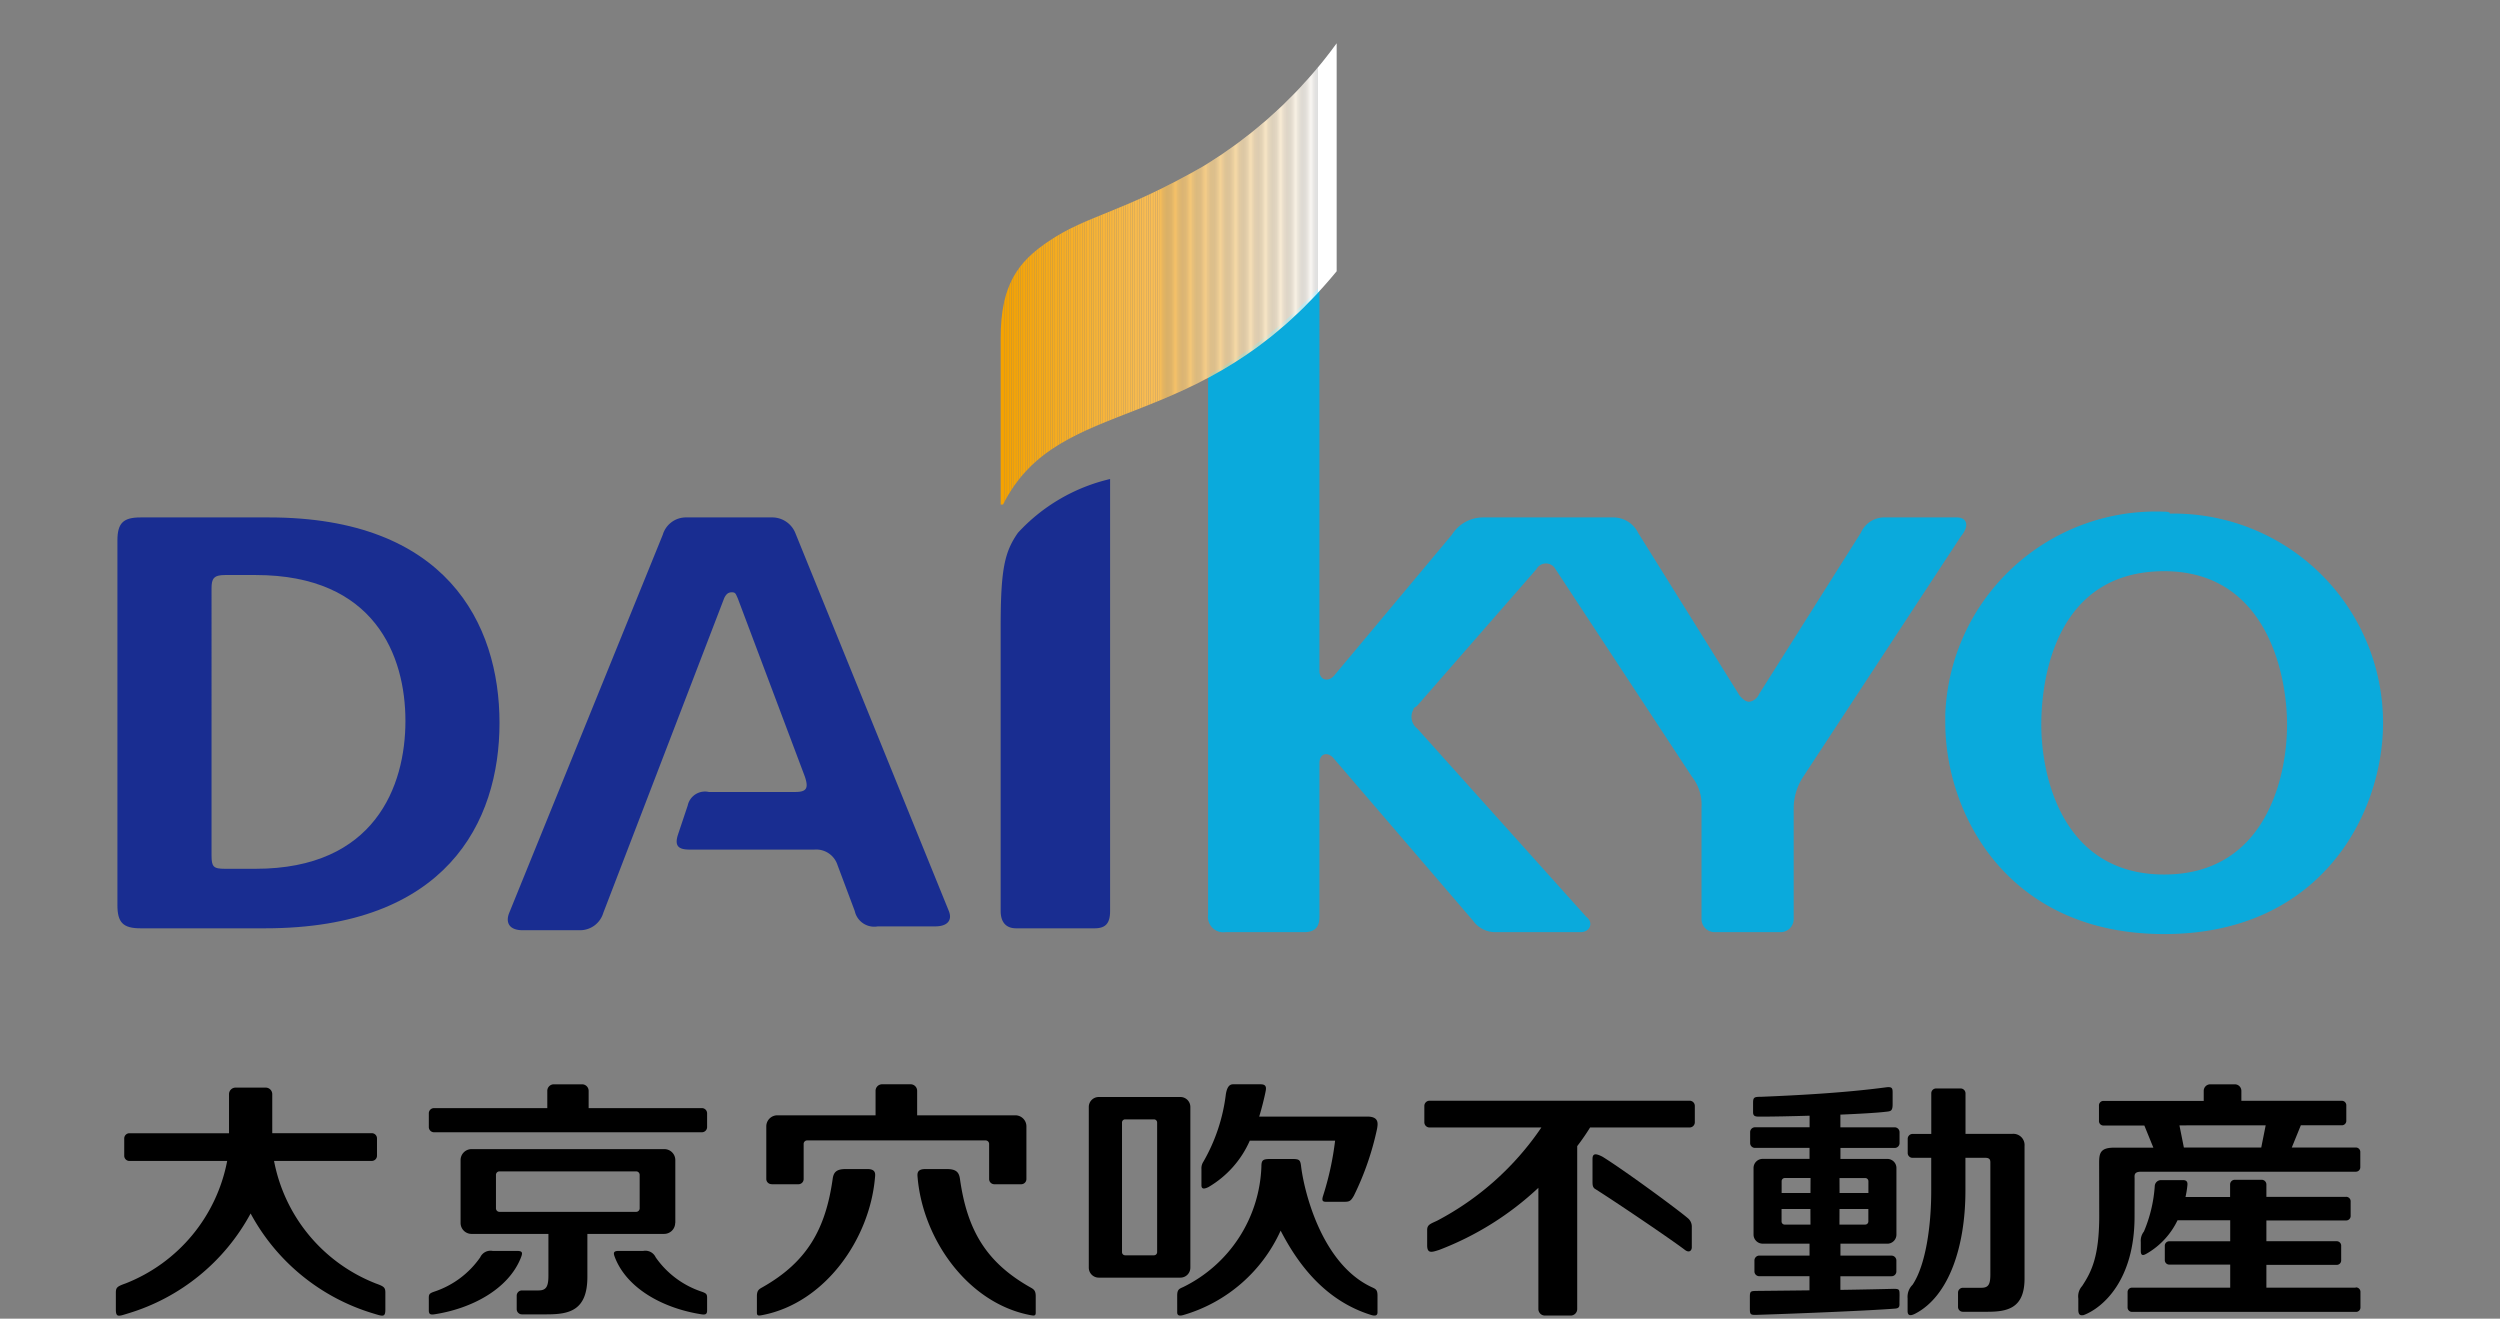 <svg xmlns="http://www.w3.org/2000/svg" xmlns:xlink="http://www.w3.org/1999/xlink" width="182" height="96" viewBox="0 0 182 96">
  <rect x="0" y="0" width="182" height="96" fill="#808080" stroke="none"/>
  <defs>
    <clipPath id="clip-path">
      <path id="パス_10760" data-name="パス 10760" d="M-755.213,263.866a33.435,33.435,0,0,1-9.815,9.017c-5.93,3.371-8.286,3.481-11.116,5.372-2.282,1.524-3.53,3.2-3.53,7.076v12.116h.171c4.115-8.2,14.211-4.737,24.291-16.986Z" transform="translate(779.675 -263.866)" fill="none"/>
    </clipPath>
  </defs>
  <g id="グループ_16400" data-name="グループ 16400" transform="translate(21610.121 18857)">
    <g id="グループ_16399" data-name="グループ 16399" transform="translate(-21601.689 -18853.85)">
      <g id="グループ_16379" data-name="グループ 16379" transform="translate(0 76.027)">
        <path id="パス_10740" data-name="パス 10740" d="M-822.694,351.185a11.987,11.987,0,0,1-7.376-8.908h7.115a.38.38,0,0,0,.38-.38v-1.261a.38.38,0,0,0-.38-.379H-830.2v-2.841a.477.477,0,0,0-.478-.476h-2.192a.476.476,0,0,0-.477.476v2.846h-7.25a.378.378,0,0,0-.379.38V341.9a.379.379,0,0,0,.379.38h7.115a11.992,11.992,0,0,1-7.377,8.908c-.612.22-.727.286-.727.68v1.224c0,.6.2.5.886.288a15.069,15.069,0,0,0,8.925-7.277,15.061,15.061,0,0,0,8.925,7.277c.689.207.884.308.884-.288v-1.224c0-.394-.115-.461-.726-.68" transform="translate(841.588 -336.939)"/>
      </g>
      <g id="グループ_16380" data-name="グループ 16380" transform="translate(22.784 87.916)">
        <path id="パス_10741" data-name="パス 10741" d="M-813.269,348.366h-1.775a.826.826,0,0,0-.9.466,6.6,6.6,0,0,1-3.329,2.494c-.461.155-.414.232-.414.68v.688c0,.26.091.338.409.288,2.729-.422,5.371-1.831,6.281-4.092.149-.369.161-.524-.271-.524" transform="translate(819.689 -348.366)"/>
      </g>
      <g id="グループ_16381" data-name="グループ 16381" transform="translate(22.785 75.787)">
        <path id="パス_10742" data-name="パス 10742" d="M-819.308,340.2h19.5a.38.38,0,0,0,.38-.38v-1a.38.38,0,0,0-.38-.379h-8.244v-1.255a.478.478,0,0,0-.478-.478h-2.055a.477.477,0,0,0-.477.478v1.255h-8.245a.38.38,0,0,0-.38.379v1a.38.38,0,0,0,.38.38" transform="translate(819.688 -336.708)"/>
      </g>
      <g id="グループ_16382" data-name="グループ 16382" transform="translate(36.26 87.916)">
        <path id="パス_10743" data-name="パス 10743" d="M-800.367,351.327a6.622,6.622,0,0,1-3.329-2.495.824.824,0,0,0-.9-.466h-1.775c-.433,0-.42.154-.271.524.909,2.262,3.551,3.669,6.28,4.092.319.051.41-.028.41-.289v-.688c0-.448.046-.523-.415-.678" transform="translate(806.737 -348.366)"/>
      </g>
      <g id="グループ_16383" data-name="グループ 16383" transform="translate(25.098 80.505)">
        <path id="パス_10744" data-name="パス 10744" d="M-801.832,346.612v-4.563a.8.8,0,0,0-.805-.805h-14.022a.8.8,0,0,0-.806.805v4.563a.8.8,0,0,0,.806.805h5.589v3.015c0,.8-.145,1.1-.722,1.1H-813a.38.38,0,0,0-.379.381v.982a.379.379,0,0,0,.379.379h1.8c1.627,0,2.966-.259,2.966-2.729v-3.129h5.588a.805.805,0,0,0,.805-.805m-2.586-1.056a.256.256,0,0,1-.255.256h-9.951a.256.256,0,0,1-.256-.256V343.12a.255.255,0,0,1,.256-.256h9.951a.255.255,0,0,1,.255.256Z" transform="translate(817.465 -341.243)"/>
      </g>
      <g id="グループ_16384" data-name="グループ 16384" transform="translate(79.041 75.786)">
        <path id="パス_10745" data-name="パス 10745" d="M-765.1,344.181a7.321,7.321,0,0,0,2.992-3.367h6.212a21.582,21.582,0,0,1-.866,3.985c-.173.509.058.463.4.463h.965c.5,0,.609.016.868-.443a20.753,20.753,0,0,0,1.689-4.876c.062-.368.146-.859-.655-.885h-7.927c.175-.553.369-1.354.447-1.735.05-.253.16-.615-.333-.615h-2.022c-.319,0-.454.318-.52.729a12.929,12.929,0,0,1-1.631,4.9.866.866,0,0,0-.145.535v1.184c0,.376.332.216.52.13" transform="translate(765.618 -336.707)" fill-rule="evenodd"/>
      </g>
      <g id="グループ_16385" data-name="グループ 16385" transform="translate(77.269 81.224)">
        <path id="パス_10746" data-name="パス 10746" d="M-753.176,351.258c-3.664-1.717-4.915-7.035-5.125-8.78-.059-.494-.131-.544-.691-.544H-760.5c-.561,0-.692.056-.692.544a10.163,10.163,0,0,1-5.693,8.779c-.286.128-.437.174-.437.621V353.1c0,.259.2.265.451.194a11.214,11.214,0,0,0,7.08-6.144c1.26,2.442,3.231,5.1,6.6,6.144.245.072.451.066.451-.194v-1.224c0-.447-.151-.485-.439-.62" transform="translate(767.321 -341.934)" fill-rule="evenodd"/>
      </g>
      <g id="グループ_16386" data-name="グループ 16386" transform="translate(70.832 76.714)">
        <path id="パス_10747" data-name="パス 10747" d="M-766.114,350.021v-11.7a.725.725,0,0,0-.725-.724h-5.944a.725.725,0,0,0-.725.724v11.7a.725.725,0,0,0,.725.726h5.944a.725.725,0,0,0,.725-.726m-2.419-1.129a.229.229,0,0,1-.229.229h-2.1a.229.229,0,0,1-.228-.229v-9.438a.229.229,0,0,1,.228-.229h2.1a.23.23,0,0,1,.229.229Z" transform="translate(773.508 -337.599)" fill-rule="evenodd"/>
      </g>
      <g id="グループ_16387" data-name="グループ 16387" transform="translate(46.672 75.787)">
        <path id="パス_10748" data-name="パス 10748" d="M-795.666,343.984h1.959a.379.379,0,0,0,.379-.379v-2.557a.254.254,0,0,1,.254-.255h12.992a.255.255,0,0,1,.256.255v2.557a.379.379,0,0,0,.379.379h1.957a.379.379,0,0,0,.379-.379v-3.833a.806.806,0,0,0-.806-.806l-7.149,0v-1.783a.476.476,0,0,0-.477-.477h-2.073a.476.476,0,0,0-.477.477v1.783h-7.149a.805.805,0,0,0-.806.8v3.833a.38.38,0,0,0,.38.379m6.978-1.1-1.561,0c-.639,0-.89.185-.962.7-.52,3.707-1.887,6.065-5.081,7.886-.275.156-.438.227-.438.674v1.2c0,.259.161.216.455.16,4.516-.9,7.751-5.52,8.14-9.98.023-.256.1-.64-.552-.64m11.818,8.587c-3.2-1.822-4.562-4.179-5.081-7.886-.074-.513-.324-.7-.963-.7l-1.561,0c-.648,0-.575.384-.554.64.391,4.46,3.626,9.083,8.141,9.98.293.056.455.1.455-.16v-1.2c0-.447-.163-.518-.437-.674" transform="translate(796.73 -336.708)"/>
      </g>
      <g id="グループ_16388" data-name="グループ 16388" transform="translate(146.447 82.742)">
        <path id="パス_10749" data-name="パス 10749" d="M-684.223,351.245l-6.494,0v-1.661l5.1,0a.325.325,0,0,0,.345-.346v-1.03a.325.325,0,0,0-.345-.346h-5.1v-1.513l5.789,0a.324.324,0,0,0,.345-.345v-1.027a.325.325,0,0,0-.345-.346h-5.789v-.9a.34.34,0,0,0-.339-.341h-1.963a.341.341,0,0,0-.34.341v.91l-3.246,0a7.22,7.22,0,0,0,.137-.843c.013-.134.033-.385-.32-.385H-698.4a.457.457,0,0,0-.443.423,10.2,10.2,0,0,1-.791,3.322,1.077,1.077,0,0,0-.227.754v.647c0,.484.294.279.5.163a5.557,5.557,0,0,0,2.174-2.384l3.836,0v1.528l-4.416,0a.324.324,0,0,0-.345.345v1.007a.324.324,0,0,0,.345.345h4.416v1.679h-7.126a.324.324,0,0,0-.345.345v1.074a.325.325,0,0,0,.345.346l16.263,0a.324.324,0,0,0,.345-.345v-1.092a.325.325,0,0,0-.345-.345" transform="translate(700.831 -343.393)"/>
      </g>
      <g id="グループ_16389" data-name="グループ 16389" transform="translate(142.869 75.787)">
        <path id="パス_10750" data-name="パス 10750" d="M-700.172,343.586c0-.236-.079-.515.48-.515l15.606,0a.325.325,0,0,0,.345-.345v-1.071a.324.324,0,0,0-.345-.345l-4.643,0,.659-1.618,2.965,0a.325.325,0,0,0,.345-.345v-1.091a.325.325,0,0,0-.345-.346l-7.294,0v-.724a.476.476,0,0,0-.476-.477h-1.79a.476.476,0,0,0-.475.477v.732h-7.281a.325.325,0,0,0-.345.346v1.1a.324.324,0,0,0,.345.345h2.959l.656,1.612-2.864,0c-1.019,0-1.084.424-1.084,1.134l.007,3.828c0,2.993-.575,4.087-1.245,5.112a1.126,1.126,0,0,0-.278.908l0,.818c0,.447.212.413.389.389,1.365-.515,3.706-2.508,3.706-7.178Zm9.543-3.892-.323,1.618-5.633,0-.323-1.614Z" transform="translate(704.27 -336.708)"/>
      </g>
      <g id="グループ_16390" data-name="グループ 16390" transform="translate(95.261 76.983)">
        <path id="パス_10751" data-name="パス 10751" d="M-730.714,337.858h-18.936a.378.378,0,0,0-.379.378v1.191a.379.379,0,0,0,.379.379h8.141a20.912,20.912,0,0,1-7.59,6.787c-.485.229-.725.285-.725.678v1.108c0,.634.341.51.884.336a22.079,22.079,0,0,0,7.213-4.517v8.825a.476.476,0,0,0,.475.475h1.876a.476.476,0,0,0,.476-.475v-11.86a16.369,16.369,0,0,0,.938-1.358h7.245a.379.379,0,0,0,.379-.379v-1.191a.378.378,0,0,0-.379-.378" transform="translate(750.028 -337.858)"/>
      </g>
      <g id="グループ_16391" data-name="グループ 16391" transform="translate(107.502 80.885)">
        <path id="パス_10752" data-name="パス 10752" d="M-731.352,346.232c-.819-.692-4.6-3.467-6.176-4.446-.494-.257-.734-.26-.734.158v1.643c0,.259.013.4.158.52,1.426.893,5.559,3.687,6.579,4.467.317.231.491.028.491-.2v-1.5a.789.789,0,0,0-.317-.64" transform="translate(738.263 -341.608)"/>
      </g>
      <g id="グループ_16392" data-name="グループ 16392" transform="translate(118.965 76.001)">
        <path id="パス_10753" data-name="パス 10753" d="M-716.354,352.046c-.005-.393,0-.456-.434-.456-.662.017-2.194.053-3.874.077v-.994h3.721a.35.35,0,0,0,.355-.337l0-.82a.357.357,0,0,0-.356-.344h-3.716v-.868h3.385a.664.664,0,0,0,.691-.68v-4.811a.662.662,0,0,0-.691-.68h-3.385v-.8h3.948a.351.351,0,0,0,.355-.337l0-.822a.357.357,0,0,0-.355-.343h-3.952v-.923c1.4-.059,2.643-.131,3.228-.2.41-.046.575-.017.575-.551v-.745c0-.382.024-.558-.481-.491-3.067.409-6.546.585-9.09.689-.507,0-.588.035-.588.451v.677c0,.352.264.314.614.315.823,0,2.127-.026,3.5-.067v.842h-3.972a.357.357,0,0,0-.356.343l0,.822a.352.352,0,0,0,.356.337h3.968v.8h-3.385a.664.664,0,0,0-.691.68v4.811a.665.665,0,0,0,.691.68h3.385v.868h-3.655a.358.358,0,0,0-.356.344l0,.821a.351.351,0,0,0,.355.337h3.652V351.7c-1.385.017-2.774.031-3.917.042-.357.015-.423.028-.423.432v.764c0,.5,0,.562.481.547,3.189-.1,8.443-.32,10.1-.457.351-.029.31-.221.31-.448Zm-4.372-8.52h1.875a.229.229,0,0,1,.229.228v.861h-2.1Zm-2.113,3.388h-1.875a.228.228,0,0,1-.23-.225v-.911h2.1Zm0-2.3h-2.1v-.863a.23.23,0,0,1,.23-.228h1.875Zm2.113,1.162h2.1v.911a.227.227,0,0,1-.229.225h-1.875Z" transform="translate(727.245 -336.914)"/>
      </g>
      <g id="グループ_16393" data-name="グループ 16393" transform="translate(130.446 76.087)">
        <path id="パス_10754" data-name="パス 10754" d="M-708.586,340.306H-712V337.35a.358.358,0,0,0-.35-.35l-1.8,0a.351.351,0,0,0-.342.351v2.959h-1.361a.356.356,0,0,0-.355.343l0,1.06a.35.35,0,0,0,.355.337h1.357v2.423c0,2.538-.4,5.383-1.356,6.816a1.234,1.234,0,0,0-.364.982v.936c0,.323.185.378.555.187,2.473-1.286,3.655-4.918,3.655-8.959v-2.389h1.4c.325,0,.415.095.415.341v8.146c0,.711-.128.977-.647.977h-1.353a.356.356,0,0,0-.354.344v1.066a.351.351,0,0,0,.354.337h1.764c1.462,0,2.725-.235,2.725-2.419l0-9.66a.816.816,0,0,0-.886-.873" transform="translate(716.211 -336.997)"/>
      </g>
      <g id="グループ_16398" data-name="グループ 16398" transform="translate(0.119 0)">
        <g id="グループ_16394" data-name="グループ 16394" transform="translate(0 17.746)">
          <g id="パス_71" data-name="パス 71" transform="translate(133.067 16.341)">
            <path id="パス_10755" data-name="パス 10755" d="M-697.642,300.974c7.408,0,8.945,7.408,8.945,11.181s-1.538,10.9-8.945,10.9-8.947-7.128-8.947-10.9S-705.33,300.974-697.642,300.974Zm0-4.333a15.344,15.344,0,0,0-15.935,14.728v.647c0,6.569,4.473,15.375,15.935,15.375s15.934-8.806,15.934-15.375a15.248,15.248,0,0,0-15.252-15.236h-.263c0-.139-.28-.139-.419-.139Z" transform="translate(713.577 -296.628)" fill="#0aaadc"/>
          </g>
          <g id="パス_72" data-name="パス 72" transform="translate(79.384)">
            <path id="パス_10756" data-name="パス 10756" d="M-710.652,297.695h-5.172a1.869,1.869,0,0,0-1.817,1.118l-7.408,11.741a.93.93,0,0,1-.7.559c-.28,0-.419-.139-.7-.419l-7.408-11.881a2.014,2.014,0,0,0-1.818-1.118h-9.5a2.684,2.684,0,0,0-2.237,1.258l-8.526,10.2c-.419.56-1.117.419-1.117-.279V280.922a32.961,32.961,0,0,1-8.107,6.429v39.277a1.118,1.118,0,0,0,.957,1.259,1.215,1.215,0,0,0,.3,0h5.731c.839,0,1.119-.419,1.119-1.118V315.586c0-.7.559-.839.978-.419l10.2,11.881a1.991,1.991,0,0,0,1.677.839h6.151c.7,0,.978-.7.419-1.117l-12.3-13.7a1.083,1.083,0,0,1-.279-1.4c0-.139.139-.139.279-.279l8.667-9.925a.792.792,0,0,1,1.073-.325.793.793,0,0,1,.325.325l9.925,15.1a3.294,3.294,0,0,1,.7,2.236v8.107a.956.956,0,0,0,.932.978h4.8a.955.955,0,0,0,.978-.932h0v-.045h0V318.8a4.205,4.205,0,0,1,.7-2.236l11.461-17.473C-709.673,298.253-709.953,297.695-710.652,297.695Z" transform="translate(765.175 -280.922)" fill="#0aaadc"/>
          </g>
          <g id="パス_73" data-name="パス 73" transform="translate(28.412 16.773)">
            <path id="パス_10757" data-name="パス 10757" d="M-801.763,320.106c-.279.839,0,1.118.839,1.118h9.086a1.627,1.627,0,0,1,1.677,1.118l1.258,3.354a1.45,1.45,0,0,0,1.677,1.118h4.194c.839,0,1.258-.419.978-1.118l-11.182-27.536a1.817,1.817,0,0,0-1.677-1.118H-801.2a1.757,1.757,0,0,0-1.678,1.258l-11.182,27.536c-.28.7,0,1.258.978,1.258h4.194a1.76,1.76,0,0,0,1.677-1.258l8.806-22.924c.14-.279.279-.419.559-.419s.28.14.419.419l4.892,13c.28.839.139,1.118-.7,1.118h-6.289a1.286,1.286,0,0,0-1.537.973v.005h0Z" transform="translate(814.166 -297.043)" fill="#192d91"/>
          </g>
          <g id="パス_74" data-name="パス 74" transform="translate(64.297 13.977)">
            <path id="パス_10758" data-name="パス 10758" d="M-778.417,298.27c-.978,1.4-1.258,2.655-1.258,6.849v20.687c0,.839.419,1.258,1.118,1.258h5.731c.839,0,1.118-.419,1.118-1.258v-31.45A13.184,13.184,0,0,0-778.417,298.27Z" transform="translate(779.675 -294.356)" fill="#192d91"/>
          </g>
          <g id="パス_75" data-name="パス 75" transform="translate(0 16.773)">
            <path id="パス_10759" data-name="パス 10759" d="M-830.431,297.043H-839.8c-1.258,0-1.677.419-1.677,1.677v26.558c0,1.258.419,1.677,1.677,1.677h9.086c13.139,0,17.053-7.688,17.053-14.956S-817.572,297.043-830.431,297.043Zm-.979,25.579h-2.236c-.839,0-.979-.139-.979-.978V302.215c0-.7.14-.979.979-.979h2.236c8.667,0,10.9,5.871,10.9,10.624s-2.236,10.762-10.9,10.762Z" transform="translate(841.474 -297.043)" fill="#192d91"/>
          </g>
        </g>
        <g id="グループ_16397" data-name="グループ 16397" transform="translate(64.297)">
          <g id="グループ_16396" data-name="グループ 16396">
            <g id="グループ_16395" data-name="グループ 16395" clip-path="url(#clip-path)">
              <rect id="長方形_3147" data-name="長方形 3147" width="0.27" height="33.582" transform="translate(0 0)" fill="#f5a200"/>
              <rect id="長方形_3148" data-name="長方形 3148" width="0.13" height="33.582" transform="translate(0.27 0)" fill="#f5a200"/>
              <rect id="長方形_3149" data-name="長方形 3149" width="0.13" height="33.582" transform="translate(0.4 0)" fill="#f5a201"/>
              <rect id="長方形_3150" data-name="長方形 3150" width="0.13" height="33.582" transform="translate(0.53 0)" fill="#f5a302"/>
              <rect id="長方形_3151" data-name="長方形 3151" width="0.13" height="33.582" transform="translate(0.659 0)" fill="#f5a303"/>
              <rect id="長方形_3152" data-name="長方形 3152" width="0.13" height="33.582" transform="translate(0.789 0)" fill="#f5a304"/>
              <rect id="長方形_3153" data-name="長方形 3153" width="0.13" height="33.582" transform="translate(0.918 0)" fill="#f5a405"/>
              <rect id="長方形_3154" data-name="長方形 3154" width="0.13" height="33.582" transform="translate(1.048 0)" fill="#f5a406"/>
              <rect id="長方形_3155" data-name="長方形 3155" width="0.13" height="33.582" transform="translate(1.177 0)" fill="#f5a407"/>
              <rect id="長方形_3156" data-name="長方形 3156" width="0.13" height="33.582" transform="translate(1.307 0)" fill="#f5a508"/>
              <rect id="長方形_3157" data-name="長方形 3157" width="0.13" height="33.582" transform="translate(1.436 0)" fill="#f5a509"/>
              <rect id="長方形_3158" data-name="長方形 3158" width="0.13" height="33.582" transform="translate(1.566 0)" fill="#f5a50b"/>
              <rect id="長方形_3159" data-name="長方形 3159" width="0.13" height="33.582" transform="translate(1.695 0)" fill="#f6a60c"/>
              <rect id="長方形_3160" data-name="長方形 3160" width="0.13" height="33.582" transform="translate(1.825 0)" fill="#f6a60d"/>
              <rect id="長方形_3161" data-name="長方形 3161" width="0.13" height="33.582" transform="translate(1.954 0)" fill="#f6a60e"/>
              <rect id="長方形_3162" data-name="長方形 3162" width="0.13" height="33.582" transform="translate(2.084 0)" fill="#f6a70f"/>
              <rect id="長方形_3163" data-name="長方形 3163" width="0.13" height="33.582" transform="translate(2.214 0)" fill="#f6a710"/>
              <rect id="長方形_3164" data-name="長方形 3164" width="0.13" height="33.582" transform="translate(2.343 0)" fill="#f6a711"/>
              <rect id="長方形_3165" data-name="長方形 3165" width="0.13" height="33.582" transform="translate(2.473 0)" fill="#f6a812"/>
              <rect id="長方形_3166" data-name="長方形 3166" width="0.13" height="33.582" transform="translate(2.602 0)" fill="#f6a813"/>
              <rect id="長方形_3167" data-name="長方形 3167" width="0.13" height="33.582" transform="translate(2.732 0)" fill="#f6a814"/>
              <rect id="長方形_3168" data-name="長方形 3168" width="0.13" height="33.582" transform="translate(2.861 0)" fill="#f6a915"/>
              <rect id="長方形_3169" data-name="長方形 3169" width="0.13" height="33.582" transform="translate(2.991 0)" fill="#f6a916"/>
              <rect id="長方形_3170" data-name="長方形 3170" width="0.13" height="33.582" transform="translate(3.12 0)" fill="#f6a917"/>
              <rect id="長方形_3171" data-name="長方形 3171" width="0.13" height="33.582" transform="translate(3.25 0)" fill="#f6aa18"/>
              <rect id="長方形_3172" data-name="長方形 3172" width="0.13" height="33.582" transform="translate(3.379 0)" fill="#f6aa19"/>
              <rect id="長方形_3173" data-name="長方形 3173" width="0.13" height="33.582" transform="translate(3.509 0)" fill="#f6aa1a"/>
              <rect id="長方形_3174" data-name="長方形 3174" width="0.13" height="33.582" transform="translate(3.638 0)" fill="#f6ab1b"/>
              <rect id="長方形_3175" data-name="長方形 3175" width="0.13" height="33.582" transform="translate(3.768 0)" fill="#f6ab1c"/>
              <rect id="長方形_3176" data-name="長方形 3176" width="0.13" height="33.582" transform="translate(3.898 0)" fill="#f6ab1d"/>
              <rect id="長方形_3177" data-name="長方形 3177" width="0.13" height="33.582" transform="translate(4.027 0)" fill="#f6ac1e"/>
              <rect id="長方形_3178" data-name="長方形 3178" width="0.13" height="33.582" transform="translate(4.157 0)" fill="#f6ac1f"/>
              <rect id="長方形_3179" data-name="長方形 3179" width="0.13" height="33.582" transform="translate(4.286 0)" fill="#f6ac20"/>
              <rect id="長方形_3180" data-name="長方形 3180" width="0.13" height="33.582" transform="translate(4.416 0)" fill="#f7ad21"/>
              <rect id="長方形_3181" data-name="長方形 3181" width="0.13" height="33.582" transform="translate(4.545 0)" fill="#f7ad22"/>
              <rect id="長方形_3182" data-name="長方形 3182" width="0.13" height="33.582" transform="translate(4.675 0)" fill="#f7ad23"/>
              <rect id="長方形_3183" data-name="長方形 3183" width="0.13" height="33.582" transform="translate(4.804 0)" fill="#f7ae25"/>
              <rect id="長方形_3184" data-name="長方形 3184" width="0.13" height="33.582" transform="translate(4.934 0)" fill="#f7ae26"/>
              <rect id="長方形_3185" data-name="長方形 3185" width="0.13" height="33.582" transform="translate(5.063 0)" fill="#f7ae27"/>
              <rect id="長方形_3186" data-name="長方形 3186" width="0.13" height="33.582" transform="translate(5.193 0)" fill="#f7af28"/>
              <rect id="長方形_3187" data-name="長方形 3187" width="0.13" height="33.582" transform="translate(5.322 0)" fill="#f7af29"/>
              <rect id="長方形_3188" data-name="長方形 3188" width="0.13" height="33.582" transform="translate(5.452 0)" fill="#f7af2a"/>
              <rect id="長方形_3189" data-name="長方形 3189" width="0.13" height="33.582" transform="translate(5.581 0)" fill="#f7b02b"/>
              <rect id="長方形_3190" data-name="長方形 3190" width="0.13" height="33.582" transform="translate(5.711 0)" fill="#f7b02c"/>
              <rect id="長方形_3191" data-name="長方形 3191" width="0.13" height="33.582" transform="translate(5.841 0)" fill="#f7b02d"/>
              <rect id="長方形_3192" data-name="長方形 3192" width="0.13" height="33.582" transform="translate(5.97 0)" fill="#f7b12e"/>
              <rect id="長方形_3193" data-name="長方形 3193" width="0.13" height="33.582" transform="translate(6.1 0)" fill="#f7b12f"/>
              <rect id="長方形_3194" data-name="長方形 3194" width="0.13" height="33.582" transform="translate(6.229 0)" fill="#f7b130"/>
              <rect id="長方形_3195" data-name="長方形 3195" width="0.13" height="33.582" transform="translate(6.359 0)" fill="#f7b231"/>
              <rect id="長方形_3196" data-name="長方形 3196" width="0.13" height="33.582" transform="translate(6.488 0)" fill="#f7b232"/>
              <rect id="長方形_3197" data-name="長方形 3197" width="0.13" height="33.582" transform="translate(6.618 0)" fill="#f7b233"/>
              <rect id="長方形_3198" data-name="長方形 3198" width="0.13" height="33.582" transform="translate(6.747 0)" fill="#f7b334"/>
              <rect id="長方形_3199" data-name="長方形 3199" width="0.13" height="33.582" transform="translate(6.877 0)" fill="#f7b335"/>
              <rect id="長方形_3200" data-name="長方形 3200" width="0.13" height="33.582" transform="translate(7.006 0)" fill="#f7b336"/>
              <rect id="長方形_3201" data-name="長方形 3201" width="0.13" height="33.582" transform="translate(7.136 0)" fill="#f7b337"/>
              <rect id="長方形_3202" data-name="長方形 3202" width="0.13" height="33.582" transform="translate(7.266 0)" fill="#f8b438"/>
              <rect id="長方形_3203" data-name="長方形 3203" width="0.13" height="33.582" transform="translate(7.395 0)" fill="#f8b439"/>
              <rect id="長方形_3204" data-name="長方形 3204" width="0.13" height="33.582" transform="translate(7.525 0)" fill="#f8b43a"/>
              <rect id="長方形_3205" data-name="長方形 3205" width="0.13" height="33.582" transform="translate(7.654 0)" fill="#f8b53b"/>
              <rect id="長方形_3206" data-name="長方形 3206" width="0.13" height="33.582" transform="translate(7.784 0)" fill="#f8b53c"/>
              <rect id="長方形_3207" data-name="長方形 3207" width="0.13" height="33.582" transform="translate(7.913 0)" fill="#f8b53d"/>
              <rect id="長方形_3208" data-name="長方形 3208" width="0.13" height="33.582" transform="translate(8.043 0)" fill="#f8b63e"/>
              <rect id="長方形_3209" data-name="長方形 3209" width="0.13" height="33.582" transform="translate(8.172 0)" fill="#f8b63f"/>
              <rect id="長方形_3210" data-name="長方形 3210" width="0.13" height="33.582" transform="translate(8.302 0)" fill="#f8b640"/>
              <rect id="長方形_3211" data-name="長方形 3211" width="0.13" height="33.582" transform="translate(8.431 0)" fill="#f8b741"/>
              <rect id="長方形_3212" data-name="長方形 3212" width="0.13" height="33.582" transform="translate(8.561 0)" fill="#f8b742"/>
              <rect id="長方形_3213" data-name="長方形 3213" width="0.13" height="33.582" transform="translate(8.69 0)" fill="#f8b743"/>
              <rect id="長方形_3214" data-name="長方形 3214" width="0.13" height="33.582" transform="translate(8.82 0)" fill="#f8b844"/>
              <rect id="長方形_3215" data-name="長方形 3215" width="0.13" height="33.582" transform="translate(8.949 0)" fill="#f8b845"/>
              <rect id="長方形_3216" data-name="長方形 3216" width="0.13" height="33.582" transform="translate(9.079 0)" fill="#f8b846"/>
              <rect id="長方形_3217" data-name="長方形 3217" width="0.13" height="33.582" transform="translate(9.209 0)" fill="#f8b947"/>
              <rect id="長方形_3218" data-name="長方形 3218" width="0.13" height="33.582" transform="translate(9.338 0)" fill="#f8b948"/>
              <rect id="長方形_3219" data-name="長方形 3219" width="0.13" height="33.582" transform="translate(9.468 0)" fill="#f8b949"/>
              <rect id="長方形_3220" data-name="長方形 3220" width="0.13" height="33.582" transform="translate(9.597 0)" fill="#f8ba4a"/>
              <rect id="長方形_3221" data-name="長方形 3221" width="0.13" height="33.582" transform="translate(9.727 0)" fill="#f8ba4b"/>
              <rect id="長方形_3222" data-name="長方形 3222" width="0.13" height="33.582" transform="translate(9.856 0)" fill="#f8ba4c"/>
              <rect id="長方形_3223" data-name="長方形 3223" width="0.13" height="33.582" transform="translate(9.986 0)" fill="#f8ba4d"/>
              <rect id="長方形_3224" data-name="長方形 3224" width="0.13" height="33.582" transform="translate(10.115 0)" fill="#f9bb4e"/>
              <rect id="長方形_3225" data-name="長方形 3225" width="0.13" height="33.582" transform="translate(10.245 0)" fill="#f9bb4f"/>
              <rect id="長方形_3226" data-name="長方形 3226" width="0.13" height="33.582" transform="translate(10.374 0)" fill="#f9bb50"/>
              <rect id="長方形_3227" data-name="長方形 3227" width="0.13" height="33.582" transform="translate(10.504 0)" fill="#f9bc51"/>
              <rect id="長方形_3228" data-name="長方形 3228" width="0.13" height="33.582" transform="translate(10.633 0)" fill="#f9bc52"/>
              <rect id="長方形_3229" data-name="長方形 3229" width="0.13" height="33.582" transform="translate(10.763 0)" fill="#f9bc53"/>
              <rect id="長方形_3230" data-name="長方形 3230" width="0.13" height="33.582" transform="translate(10.893 0)" fill="#f9bd54"/>
              <rect id="長方形_3231" data-name="長方形 3231" width="0.13" height="33.582" transform="translate(11.022 0)" fill="#f9bd54"/>
              <rect id="長方形_3232" data-name="長方形 3232" width="0.13" height="33.582" transform="translate(11.152 0)" fill="#f9bd55"/>
              <rect id="長方形_3233" data-name="長方形 3233" width="0.13" height="33.582" transform="translate(11.281 0)" fill="#f9bd56"/>
              <rect id="長方形_3234" data-name="長方形 3234" width="0.13" height="33.582" transform="translate(11.411 0)" fill="#f9be57"/>
              <rect id="長方形_3235" data-name="長方形 3235" width="0.13" height="33.582" transform="translate(11.54 0)" fill="#f9be58"/>
              <rect id="長方形_3236" data-name="長方形 3236" width="0.068" height="33.582" transform="translate(11.67 0)" fill="#f9be58"/>
              <rect id="長方形_3237" data-name="長方形 3237" width="0.068" height="33.582" transform="translate(11.738 0)" fill="#f9be59"/>
              <rect id="長方形_3238" data-name="長方形 3238" width="0.068" height="33.582" transform="translate(11.806 0)" fill="#f9bf5a"/>
              <rect id="長方形_3239" data-name="長方形 3239" width="0.068" height="33.582" transform="translate(11.875 0)" fill="#f9bf5b"/>
              <rect id="長方形_3240" data-name="長方形 3240" width="0.068" height="33.582" transform="translate(11.943 0)" fill="#f9c05c"/>
              <rect id="長方形_3241" data-name="長方形 3241" width="0.068" height="33.582" transform="translate(12.011 0)" fill="#f9c05d"/>
              <rect id="長方形_3242" data-name="長方形 3242" width="0.068" height="33.582" transform="translate(12.079 0)" fill="#f9c05e"/>
              <rect id="長方形_3243" data-name="長方形 3243" width="0.068" height="33.582" transform="translate(12.148 0)" fill="#f9c15f"/>
              <rect id="長方形_3244" data-name="長方形 3244" width="0.068" height="33.582" transform="translate(12.216 0)" fill="#f9c160"/>
              <rect id="長方形_3245" data-name="長方形 3245" width="0.068" height="33.582" transform="translate(12.284 0)" fill="#f9c261"/>
              <rect id="長方形_3246" data-name="長方形 3246" width="0.068" height="33.582" transform="translate(12.352 0)" fill="#f9c262"/>
              <rect id="長方形_3247" data-name="長方形 3247" width="0.068" height="33.582" transform="translate(12.421 0)" fill="#f9c263"/>
              <rect id="長方形_3248" data-name="長方形 3248" width="0.068" height="33.582" transform="translate(12.489 0)" fill="#f9c364"/>
              <rect id="長方形_3249" data-name="長方形 3249" width="0.068" height="33.582" transform="translate(12.557 0)" fill="#f9c365"/>
              <rect id="長方形_3250" data-name="長方形 3250" width="0.068" height="33.582" transform="translate(12.625 0)" fill="#fac366"/>
              <rect id="長方形_3251" data-name="長方形 3251" width="0.068" height="33.582" transform="translate(12.694 0)" fill="#fac467"/>
              <rect id="長方形_3252" data-name="長方形 3252" width="0.068" height="33.582" transform="translate(12.762 0)" fill="#fac468"/>
              <rect id="長方形_3253" data-name="長方形 3253" width="0.068" height="33.582" transform="translate(12.83 0)" fill="#fac569"/>
              <rect id="長方形_3254" data-name="長方形 3254" width="0.068" height="33.582" transform="translate(12.898 0)" fill="#fac56a"/>
              <rect id="長方形_3255" data-name="長方形 3255" width="0.068" height="33.582" transform="translate(12.967 0)" fill="#fac56b"/>
              <rect id="長方形_3256" data-name="長方形 3256" width="0.068" height="33.582" transform="translate(13.035 0)" fill="#fac66c"/>
              <rect id="長方形_3257" data-name="長方形 3257" width="0.068" height="33.582" transform="translate(13.103 0)" fill="#fac66d"/>
              <rect id="長方形_3258" data-name="長方形 3258" width="0.068" height="33.582" transform="translate(13.171 0)" fill="#fac76e"/>
              <rect id="長方形_3259" data-name="長方形 3259" width="0.068" height="33.582" transform="translate(13.24 0)" fill="#fac76f"/>
              <rect id="長方形_3260" data-name="長方形 3260" width="0.068" height="33.582" transform="translate(13.308 0)" fill="#fac770"/>
              <rect id="長方形_3261" data-name="長方形 3261" width="0.068" height="33.582" transform="translate(13.376 0)" fill="#fac871"/>
              <rect id="長方形_3262" data-name="長方形 3262" width="0.068" height="33.582" transform="translate(13.445 0)" fill="#fac872"/>
              <rect id="長方形_3263" data-name="長方形 3263" width="0.068" height="33.582" transform="translate(13.513 0)" fill="#fac973"/>
              <rect id="長方形_3264" data-name="長方形 3264" width="0.068" height="33.582" transform="translate(13.581 0)" fill="#fac974"/>
              <rect id="長方形_3265" data-name="長方形 3265" width="0.068" height="33.582" transform="translate(13.649 0)" fill="#fac975"/>
              <rect id="長方形_3266" data-name="長方形 3266" width="0.068" height="33.582" transform="translate(13.718 0)" fill="#faca76"/>
              <rect id="長方形_3267" data-name="長方形 3267" width="0.068" height="33.582" transform="translate(13.786 0)" fill="#faca77"/>
              <rect id="長方形_3268" data-name="長方形 3268" width="0.068" height="33.582" transform="translate(13.854 0)" fill="#facb78"/>
              <rect id="長方形_3269" data-name="長方形 3269" width="0.068" height="33.582" transform="translate(13.922 0)" fill="#facb79"/>
              <rect id="長方形_3270" data-name="長方形 3270" width="0.068" height="33.582" transform="translate(13.991 0)" fill="#facb7a"/>
              <rect id="長方形_3271" data-name="長方形 3271" width="0.068" height="33.582" transform="translate(14.059 0)" fill="#facc7b"/>
              <rect id="長方形_3272" data-name="長方形 3272" width="0.068" height="33.582" transform="translate(14.127 0)" fill="#facc7c"/>
              <rect id="長方形_3273" data-name="長方形 3273" width="0.068" height="33.582" transform="translate(14.195 0)" fill="#facc7d"/>
              <rect id="長方形_3274" data-name="長方形 3274" width="0.068" height="33.582" transform="translate(14.264 0)" fill="#facd7e"/>
              <rect id="長方形_3275" data-name="長方形 3275" width="0.068" height="33.582" transform="translate(14.332 0)" fill="#facd7f"/>
              <rect id="長方形_3276" data-name="長方形 3276" width="0.068" height="33.582" transform="translate(14.4 0)" fill="#face80"/>
              <rect id="長方形_3277" data-name="長方形 3277" width="0.068" height="33.582" transform="translate(14.468 0)" fill="#face81"/>
              <rect id="長方形_3278" data-name="長方形 3278" width="0.068" height="33.582" transform="translate(14.537 0)" fill="#fbce82"/>
              <rect id="長方形_3279" data-name="長方形 3279" width="0.068" height="33.582" transform="translate(14.605 0)" fill="#fbcf83"/>
              <rect id="長方形_3280" data-name="長方形 3280" width="0.068" height="33.582" transform="translate(14.673 0)" fill="#fbcf84"/>
              <rect id="長方形_3281" data-name="長方形 3281" width="0.068" height="33.582" transform="translate(14.741 0)" fill="#fbd085"/>
              <rect id="長方形_3282" data-name="長方形 3282" width="0.068" height="33.582" transform="translate(14.81 0)" fill="#fbd086"/>
              <rect id="長方形_3283" data-name="長方形 3283" width="0.068" height="33.582" transform="translate(14.878 0)" fill="#fbd087"/>
              <rect id="長方形_3284" data-name="長方形 3284" width="0.068" height="33.582" transform="translate(14.946 0)" fill="#fbd188"/>
              <rect id="長方形_3285" data-name="長方形 3285" width="0.068" height="33.582" transform="translate(15.014 0)" fill="#fbd189"/>
              <rect id="長方形_3286" data-name="長方形 3286" width="0.068" height="33.582" transform="translate(15.083 0)" fill="#fbd28a"/>
              <rect id="長方形_3287" data-name="長方形 3287" width="0.068" height="33.582" transform="translate(15.151 0)" fill="#fbd28b"/>
              <rect id="長方形_3288" data-name="長方形 3288" width="0.068" height="33.582" transform="translate(15.219 0)" fill="#fbd28c"/>
              <rect id="長方形_3289" data-name="長方形 3289" width="0.068" height="33.582" transform="translate(15.288 0)" fill="#fbd38d"/>
              <rect id="長方形_3290" data-name="長方形 3290" width="0.068" height="33.582" transform="translate(15.356 0)" fill="#fbd38e"/>
              <rect id="長方形_3291" data-name="長方形 3291" width="0.068" height="33.582" transform="translate(15.424 0)" fill="#fbd48f"/>
              <rect id="長方形_3292" data-name="長方形 3292" width="0.068" height="33.582" transform="translate(15.492 0)" fill="#fbd490"/>
              <rect id="長方形_3293" data-name="長方形 3293" width="0.068" height="33.582" transform="translate(15.561 0)" fill="#fbd491"/>
              <rect id="長方形_3294" data-name="長方形 3294" width="0.068" height="33.582" transform="translate(15.629 0)" fill="#fbd592"/>
              <rect id="長方形_3295" data-name="長方形 3295" width="0.068" height="33.582" transform="translate(15.697 0)" fill="#fbd593"/>
              <rect id="長方形_3296" data-name="長方形 3296" width="0.068" height="33.582" transform="translate(15.765 0)" fill="#fbd594"/>
              <rect id="長方形_3297" data-name="長方形 3297" width="0.068" height="33.582" transform="translate(15.834 0)" fill="#fbd695"/>
              <rect id="長方形_3298" data-name="長方形 3298" width="0.068" height="33.582" transform="translate(15.902 0)" fill="#fbd696"/>
              <rect id="長方形_3299" data-name="長方形 3299" width="0.068" height="33.582" transform="translate(15.97 0)" fill="#fbd797"/>
              <rect id="長方形_3300" data-name="長方形 3300" width="0.068" height="33.582" transform="translate(16.038 0)" fill="#fbd798"/>
              <rect id="長方形_3301" data-name="長方形 3301" width="0.068" height="33.582" transform="translate(16.107 0)" fill="#fbd799"/>
              <rect id="長方形_3302" data-name="長方形 3302" width="0.068" height="33.582" transform="translate(16.175 0)" fill="#fbd89a"/>
              <rect id="長方形_3303" data-name="長方形 3303" width="0.068" height="33.582" transform="translate(16.243 0)" fill="#fbd89b"/>
              <rect id="長方形_3304" data-name="長方形 3304" width="0.068" height="33.582" transform="translate(16.311 0)" fill="#fbd99c"/>
              <rect id="長方形_3305" data-name="長方形 3305" width="0.068" height="33.582" transform="translate(16.38 0)" fill="#fbd99d"/>
              <rect id="長方形_3306" data-name="長方形 3306" width="0.068" height="33.582" transform="translate(16.448 0)" fill="#fcd99e"/>
              <rect id="長方形_3307" data-name="長方形 3307" width="0.068" height="33.582" transform="translate(16.516 0)" fill="#fcda9f"/>
              <rect id="長方形_3308" data-name="長方形 3308" width="0.068" height="33.582" transform="translate(16.584 0)" fill="#fcdaa0"/>
              <rect id="長方形_3309" data-name="長方形 3309" width="0.068" height="33.582" transform="translate(16.653 0)" fill="#fcdba1"/>
              <rect id="長方形_3310" data-name="長方形 3310" width="0.068" height="33.582" transform="translate(16.721 0)" fill="#fcdba2"/>
              <rect id="長方形_3311" data-name="長方形 3311" width="0.068" height="33.582" transform="translate(16.789 0)" fill="#fcdba3"/>
              <rect id="長方形_3312" data-name="長方形 3312" width="0.068" height="33.582" transform="translate(16.857 0)" fill="#fcdca4"/>
              <rect id="長方形_3313" data-name="長方形 3313" width="0.068" height="33.582" transform="translate(16.926 0)" fill="#fcdca5"/>
              <rect id="長方形_3314" data-name="長方形 3314" width="0.068" height="33.582" transform="translate(16.994 0)" fill="#fcdda6"/>
              <rect id="長方形_3315" data-name="長方形 3315" width="0.068" height="33.582" transform="translate(17.062 0)" fill="#fcdda7"/>
              <rect id="長方形_3316" data-name="長方形 3316" width="0.068" height="33.582" transform="translate(17.131 0)" fill="#fcdda8"/>
              <rect id="長方形_3317" data-name="長方形 3317" width="0.068" height="33.582" transform="translate(17.199 0)" fill="#fcdea9"/>
              <rect id="長方形_3318" data-name="長方形 3318" width="0.068" height="33.582" transform="translate(17.267 0)" fill="#fcdeaa"/>
              <rect id="長方形_3319" data-name="長方形 3319" width="0.068" height="33.582" transform="translate(17.335 0)" fill="#fcdfac"/>
              <rect id="長方形_3320" data-name="長方形 3320" width="0.068" height="33.582" transform="translate(17.404 0)" fill="#fcdfad"/>
              <rect id="長方形_3321" data-name="長方形 3321" width="0.068" height="33.582" transform="translate(17.472 0)" fill="#fcdfae"/>
              <rect id="長方形_3322" data-name="長方形 3322" width="0.068" height="33.582" transform="translate(17.54 0)" fill="#fce0af"/>
              <rect id="長方形_3323" data-name="長方形 3323" width="0.068" height="33.582" transform="translate(17.608 0)" fill="#fce0b0"/>
              <rect id="長方形_3324" data-name="長方形 3324" width="0.068" height="33.582" transform="translate(17.677 0)" fill="#fce0b1"/>
              <rect id="長方形_3325" data-name="長方形 3325" width="0.068" height="33.582" transform="translate(17.745 0)" fill="#fce1b2"/>
              <rect id="長方形_3326" data-name="長方形 3326" width="0.068" height="33.582" transform="translate(17.813 0)" fill="#fce1b3"/>
              <rect id="長方形_3327" data-name="長方形 3327" width="0.068" height="33.582" transform="translate(17.881 0)" fill="#fce2b4"/>
              <rect id="長方形_3328" data-name="長方形 3328" width="0.068" height="33.582" transform="translate(17.95 0)" fill="#fce2b5"/>
              <rect id="長方形_3329" data-name="長方形 3329" width="0.068" height="33.582" transform="translate(18.018 0)" fill="#fce2b6"/>
              <rect id="長方形_3330" data-name="長方形 3330" width="0.068" height="33.582" transform="translate(18.086 0)" fill="#fce3b7"/>
              <rect id="長方形_3331" data-name="長方形 3331" width="0.068" height="33.582" transform="translate(18.154 0)" fill="#fce3b8"/>
              <rect id="長方形_3332" data-name="長方形 3332" width="0.068" height="33.582" transform="translate(18.223 0)" fill="#fce4b9"/>
              <rect id="長方形_3333" data-name="長方形 3333" width="0.068" height="33.582" transform="translate(18.291 0)" fill="#fde4ba"/>
              <rect id="長方形_3334" data-name="長方形 3334" width="0.068" height="33.582" transform="translate(18.359 0)" fill="#fde4bb"/>
              <rect id="長方形_3335" data-name="長方形 3335" width="0.068" height="33.582" transform="translate(18.427 0)" fill="#fde5bc"/>
              <rect id="長方形_3336" data-name="長方形 3336" width="0.068" height="33.582" transform="translate(18.496 0)" fill="#fde5bd"/>
              <rect id="長方形_3337" data-name="長方形 3337" width="0.068" height="33.582" transform="translate(18.564 0)" fill="#fde6be"/>
              <rect id="長方形_3338" data-name="長方形 3338" width="0.068" height="33.582" transform="translate(18.632 0)" fill="#fde6bf"/>
              <rect id="長方形_3339" data-name="長方形 3339" width="0.068" height="33.582" transform="translate(18.7 0)" fill="#fde6c0"/>
              <rect id="長方形_3340" data-name="長方形 3340" width="0.068" height="33.582" transform="translate(18.769 0)" fill="#fde7c1"/>
              <rect id="長方形_3341" data-name="長方形 3341" width="0.068" height="33.582" transform="translate(18.837 0)" fill="#fde7c2"/>
              <rect id="長方形_3342" data-name="長方形 3342" width="0.068" height="33.582" transform="translate(18.905 0)" fill="#fde8c3"/>
              <rect id="長方形_3343" data-name="長方形 3343" width="0.068" height="33.582" transform="translate(18.974 0)" fill="#fde8c4"/>
              <rect id="長方形_3344" data-name="長方形 3344" width="0.068" height="33.582" transform="translate(19.042 0)" fill="#fde8c5"/>
              <rect id="長方形_3345" data-name="長方形 3345" width="0.068" height="33.582" transform="translate(19.11 0)" fill="#fde9c6"/>
              <rect id="長方形_3346" data-name="長方形 3346" width="0.068" height="33.582" transform="translate(19.178 0)" fill="#fde9c7"/>
              <rect id="長方形_3347" data-name="長方形 3347" width="0.068" height="33.582" transform="translate(19.247 0)" fill="#fde9c8"/>
              <rect id="長方形_3348" data-name="長方形 3348" width="0.068" height="33.582" transform="translate(19.315 0)" fill="#fdeac9"/>
              <rect id="長方形_3349" data-name="長方形 3349" width="0.068" height="33.582" transform="translate(19.383 0)" fill="#fdeaca"/>
              <rect id="長方形_3350" data-name="長方形 3350" width="0.068" height="33.582" transform="translate(19.451 0)" fill="#fdebcb"/>
              <rect id="長方形_3351" data-name="長方形 3351" width="0.068" height="33.582" transform="translate(19.52 0)" fill="#fdebcc"/>
              <rect id="長方形_3352" data-name="長方形 3352" width="0.068" height="33.582" transform="translate(19.588 0)" fill="#fdebcd"/>
              <rect id="長方形_3353" data-name="長方形 3353" width="0.068" height="33.582" transform="translate(19.656 0)" fill="#fdecce"/>
              <rect id="長方形_3354" data-name="長方形 3354" width="0.068" height="33.582" transform="translate(19.724 0)" fill="#fdeccf"/>
              <rect id="長方形_3355" data-name="長方形 3355" width="0.068" height="33.582" transform="translate(19.793 0)" fill="#fdedd0"/>
              <rect id="長方形_3356" data-name="長方形 3356" width="0.068" height="33.582" transform="translate(19.861 0)" fill="#fdedd1"/>
              <rect id="長方形_3357" data-name="長方形 3357" width="0.068" height="33.582" transform="translate(19.929 0)" fill="#fdedd2"/>
              <rect id="長方形_3358" data-name="長方形 3358" width="0.068" height="33.582" transform="translate(19.997 0)" fill="#fdeed3"/>
              <rect id="長方形_3359" data-name="長方形 3359" width="0.068" height="33.582" transform="translate(20.066 0)" fill="#fdeed4"/>
              <rect id="長方形_3360" data-name="長方形 3360" width="0.068" height="33.582" transform="translate(20.134 0)" fill="#fdefd5"/>
              <rect id="長方形_3361" data-name="長方形 3361" width="0.068" height="33.582" transform="translate(20.202 0)" fill="#feefd6"/>
              <rect id="長方形_3362" data-name="長方形 3362" width="0.068" height="33.582" transform="translate(20.27 0)" fill="#feefd7"/>
              <rect id="長方形_3363" data-name="長方形 3363" width="0.068" height="33.582" transform="translate(20.339 0)" fill="#fef0d8"/>
              <rect id="長方形_3364" data-name="長方形 3364" width="0.068" height="33.582" transform="translate(20.407 0)" fill="#fef0d9"/>
              <rect id="長方形_3365" data-name="長方形 3365" width="0.068" height="33.582" transform="translate(20.475 0)" fill="#fef1da"/>
              <rect id="長方形_3366" data-name="長方形 3366" width="0.068" height="33.582" transform="translate(20.544 0)" fill="#fef1db"/>
              <rect id="長方形_3367" data-name="長方形 3367" width="0.068" height="33.582" transform="translate(20.612 0)" fill="#fef1dc"/>
              <rect id="長方形_3368" data-name="長方形 3368" width="0.068" height="33.582" transform="translate(20.68 0)" fill="#fef2dd"/>
              <rect id="長方形_3369" data-name="長方形 3369" width="0.068" height="33.582" transform="translate(20.748 0)" fill="#fef2de"/>
              <rect id="長方形_3370" data-name="長方形 3370" width="0.068" height="33.582" transform="translate(20.817 0)" fill="#fef2df"/>
              <rect id="長方形_3371" data-name="長方形 3371" width="0.068" height="33.582" transform="translate(20.885 0)" fill="#fef3e0"/>
              <rect id="長方形_3372" data-name="長方形 3372" width="0.068" height="33.582" transform="translate(20.953 0)" fill="#fef3e1"/>
              <rect id="長方形_3373" data-name="長方形 3373" width="0.068" height="33.582" transform="translate(21.021 0)" fill="#fef4e2"/>
              <rect id="長方形_3374" data-name="長方形 3374" width="0.068" height="33.582" transform="translate(21.09 0)" fill="#fef4e3"/>
              <rect id="長方形_3375" data-name="長方形 3375" width="0.068" height="33.582" transform="translate(21.158 0)" fill="#fef4e4"/>
              <rect id="長方形_3376" data-name="長方形 3376" width="0.068" height="33.582" transform="translate(21.226 0)" fill="#fef5e5"/>
              <rect id="長方形_3377" data-name="長方形 3377" width="0.068" height="33.582" transform="translate(21.294 0)" fill="#fef5e6"/>
              <rect id="長方形_3378" data-name="長方形 3378" width="0.068" height="33.582" transform="translate(21.363 0)" fill="#fef6e7"/>
              <rect id="長方形_3379" data-name="長方形 3379" width="0.068" height="33.582" transform="translate(21.431 0)" fill="#fef6e8"/>
              <rect id="長方形_3380" data-name="長方形 3380" width="0.068" height="33.582" transform="translate(21.499 0)" fill="#fef6e9"/>
              <rect id="長方形_3381" data-name="長方形 3381" width="0.068" height="33.582" transform="translate(21.567 0)" fill="#fef7ea"/>
              <rect id="長方形_3382" data-name="長方形 3382" width="0.068" height="33.582" transform="translate(21.636 0)" fill="#fef7eb"/>
              <rect id="長方形_3383" data-name="長方形 3383" width="0.068" height="33.582" transform="translate(21.704 0)" fill="#fef8ec"/>
              <rect id="長方形_3384" data-name="長方形 3384" width="0.068" height="33.582" transform="translate(21.772 0)" fill="#fef8ed"/>
              <rect id="長方形_3385" data-name="長方形 3385" width="0.068" height="33.582" transform="translate(21.84 0)" fill="#fef8ee"/>
              <rect id="長方形_3386" data-name="長方形 3386" width="0.068" height="33.582" transform="translate(21.909 0)" fill="#fef9ef"/>
              <rect id="長方形_3387" data-name="長方形 3387" width="0.068" height="33.582" transform="translate(21.977 0)" fill="#fef9f0"/>
              <rect id="長方形_3388" data-name="長方形 3388" width="0.068" height="33.582" transform="translate(22.045 0)" fill="#fefaf1"/>
              <rect id="長方形_3389" data-name="長方形 3389" width="0.068" height="33.582" transform="translate(22.113 0)" fill="#fffaf2"/>
              <rect id="長方形_3390" data-name="長方形 3390" width="0.068" height="33.582" transform="translate(22.182 0)" fill="#fffaf3"/>
              <rect id="長方形_3391" data-name="長方形 3391" width="0.068" height="33.582" transform="translate(22.25 0)" fill="#fffbf4"/>
              <rect id="長方形_3392" data-name="長方形 3392" width="0.068" height="33.582" transform="translate(22.318 0)" fill="#fffbf5"/>
              <rect id="長方形_3393" data-name="長方形 3393" width="0.068" height="33.582" transform="translate(22.386 0)" fill="#fffbf6"/>
              <rect id="長方形_3394" data-name="長方形 3394" width="0.068" height="33.582" transform="translate(22.455 0)" fill="#fffcf7"/>
              <rect id="長方形_3395" data-name="長方形 3395" width="0.068" height="33.582" transform="translate(22.523 0)" fill="#fffcf8"/>
              <rect id="長方形_3396" data-name="長方形 3396" width="0.068" height="33.582" transform="translate(22.591 0)" fill="#fffdf9"/>
              <rect id="長方形_3397" data-name="長方形 3397" width="0.068" height="33.582" transform="translate(22.66 0)" fill="#fffdfa"/>
              <rect id="長方形_3398" data-name="長方形 3398" width="0.068" height="33.582" transform="translate(22.728 0)" fill="#fffdfb"/>
              <rect id="長方形_3399" data-name="長方形 3399" width="0.068" height="33.582" transform="translate(22.796 0)" fill="#fffefc"/>
              <rect id="長方形_3400" data-name="長方形 3400" width="0.068" height="33.582" transform="translate(22.864 0)" fill="#fffefd"/>
              <rect id="長方形_3401" data-name="長方形 3401" width="0.068" height="33.582" transform="translate(22.933 0)" fill="#fffffe"/>
              <rect id="長方形_3402" data-name="長方形 3402" width="0.068" height="33.582" transform="translate(23.001 0)" fill="#fff"/>
              <rect id="長方形_3403" data-name="長方形 3403" width="1.392" height="33.582" transform="translate(23.069 0)" fill="#fff"/>
            </g>
          </g>
        </g>
      </g>
    </g>
    <rect id="長方形_3404" data-name="長方形 3404" width="182" height="96" transform="translate(-21610.121 -18857)" fill="none"/>
  </g>
</svg>
